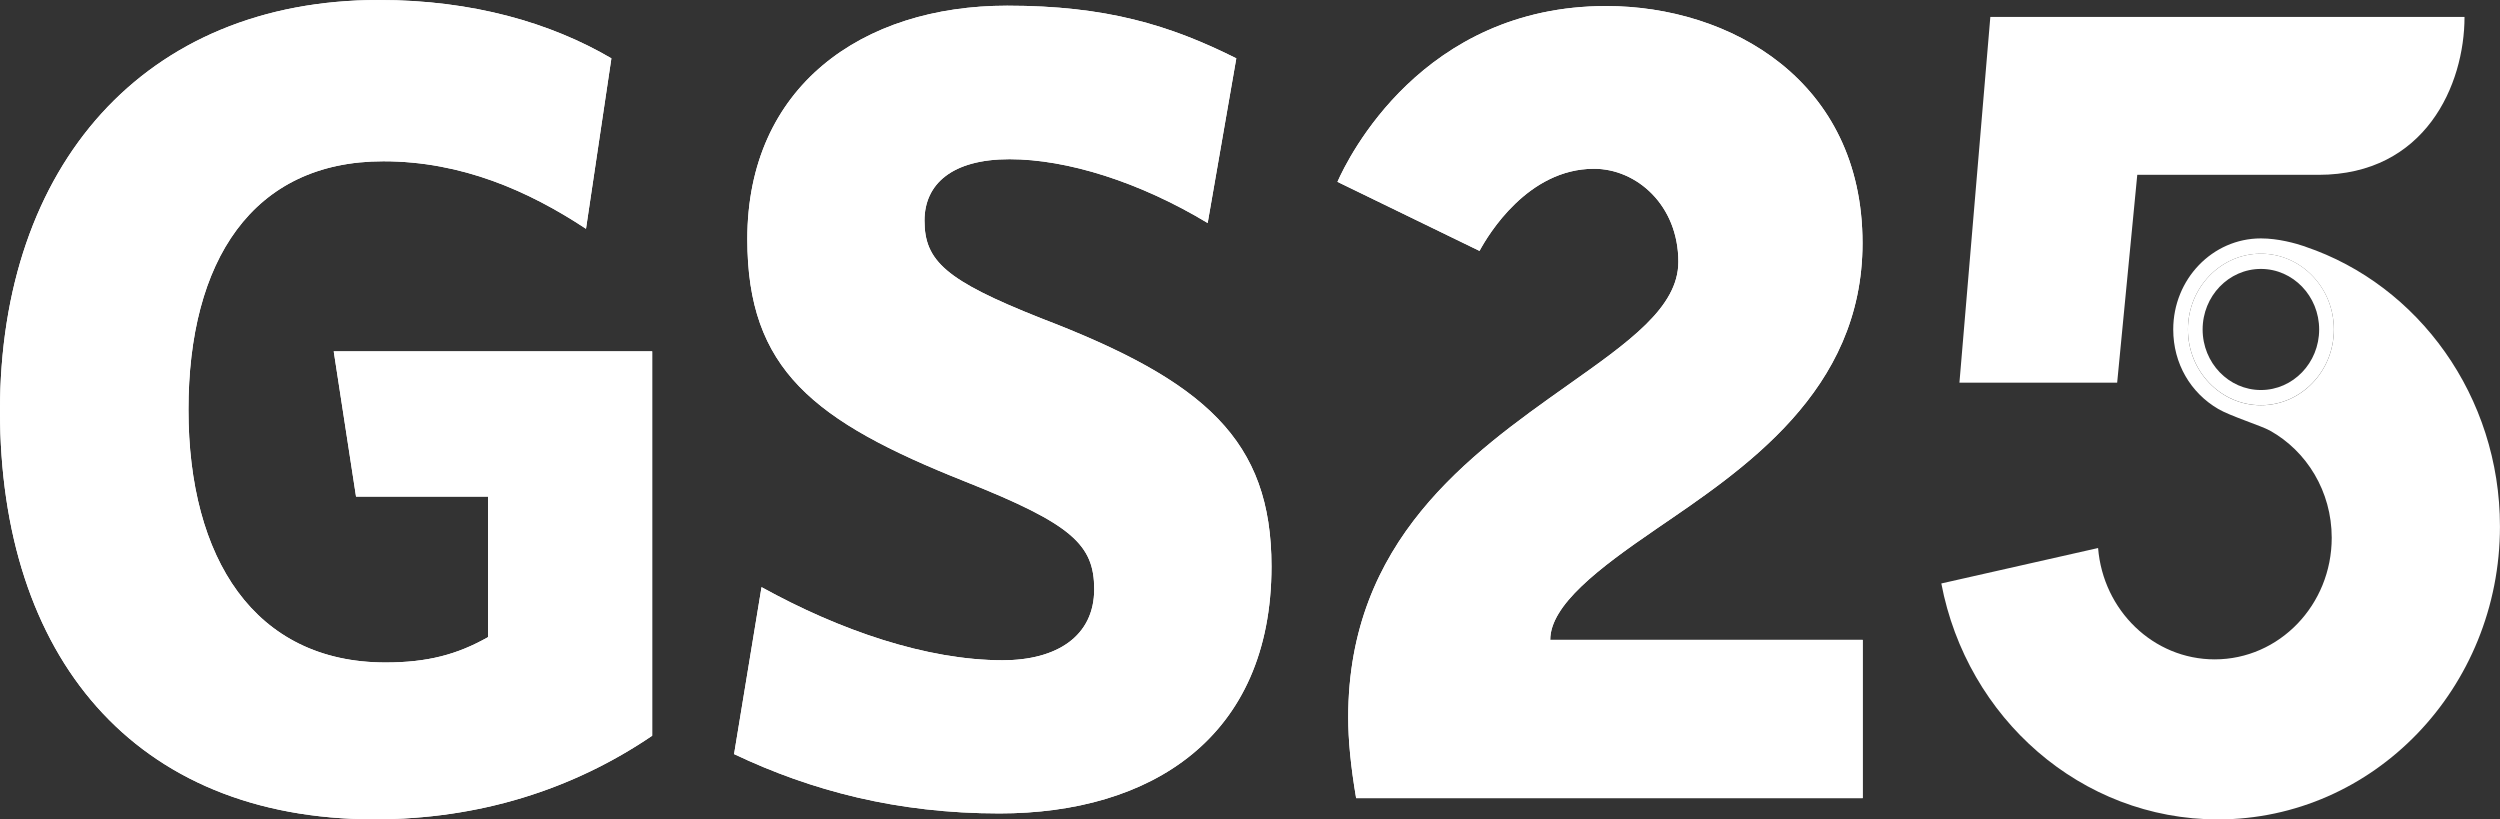 <svg width="119" height="39" viewBox="0 0 119 39" fill="none" xmlns="http://www.w3.org/2000/svg">
<rect x="0" y="0" width="119" height="39" fill="#333333" stroke="none"/>
<g clip-path="url(#clip0_463_2)">
<path d="M16.949 23.637H23.229V30.329C21.765 31.157 20.345 31.534 18.353 31.534C12.111 31.534 8.971 26.571 8.971 19.501C8.971 12.431 12.005 7.677 18.25 7.677C21.98 7.677 25.171 9.093 27.893 10.89L29.102 2.777C26.216 1.085 22.494 0 18.038 0C6.867 0 0 7.888 0 19.549C0 31.211 6.347 38.998 17.829 38.998C22.812 38.998 27.268 37.583 31.044 35.021V16.722H15.885L16.947 23.635L16.949 23.637Z" fill="white"/>
<path d="M49.521 15.136C45.006 13.344 44.006 12.417 44.006 10.5C44.006 8.758 45.32 7.578 48.055 7.578C50.79 7.578 54.237 8.657 57.485 10.615L58.848 2.777C55.695 1.198 52.66 0.271 47.941 0.271C41.023 0.271 35.572 4.13 35.572 11.38C35.572 17.588 38.714 20.046 45.95 22.925C51.039 24.947 52.084 25.932 52.084 28.05C52.084 30.283 50.302 31.428 47.728 31.428C44.114 31.428 39.977 30.009 36.249 27.948L34.942 35.895C38.615 37.638 42.702 38.719 47.571 38.719C54.759 38.719 60.523 35.132 60.523 26.959C60.523 20.97 57.384 18.137 49.523 15.138L49.521 15.136Z" fill="white"/>
<path d="M78.812 25.194C82.987 22.343 88.656 18.633 88.656 11.571C88.656 3.818 82.333 0.288 76.458 0.288C67.694 0.288 64.16 7.526 63.663 8.656L70.425 11.943C70.847 11.159 72.729 8.033 75.874 8.033C77.907 8.033 79.89 9.767 79.89 12.464C79.89 14.634 77.536 16.274 74.603 18.35C69.957 21.639 64.175 25.731 64.175 34.143C64.175 35.246 64.295 36.472 64.552 37.991H88.664V30.457H73.791C73.791 28.806 76.097 27.051 78.812 25.196V25.194Z" fill="white"/>
<path d="M49.521 15.136C45.006 13.344 44.006 12.417 44.006 10.5C44.006 8.758 45.32 7.578 48.055 7.578C50.79 7.578 54.237 8.657 57.485 10.615L58.848 2.777C55.695 1.198 52.66 0.271 47.941 0.271C41.023 0.271 35.572 4.13 35.572 11.38C35.572 17.588 38.714 20.046 45.95 22.925C51.039 24.947 52.084 25.932 52.084 28.05C52.084 30.283 50.302 31.428 47.728 31.428C44.114 31.428 39.977 30.009 36.249 27.948L34.942 35.895C38.615 37.638 42.702 38.719 47.571 38.719C54.759 38.719 60.523 35.132 60.523 26.959C60.523 20.97 57.384 18.137 49.523 15.138L49.521 15.136Z" fill="white"/>
<path d="M78.812 25.194C82.987 22.343 88.656 18.633 88.656 11.571C88.656 3.818 82.333 0.288 76.458 0.288C67.694 0.288 64.16 7.526 63.663 8.656L70.425 11.943C70.847 11.159 72.729 8.033 75.874 8.033C77.907 8.033 79.89 9.767 79.89 12.464C79.89 14.634 77.536 16.274 74.603 18.35C69.957 21.639 64.175 25.731 64.175 34.143C64.175 35.246 64.295 36.472 64.552 37.991H88.664V30.457H73.791C73.791 28.806 76.097 27.051 78.812 25.196V25.194Z" fill="white"/>
<path d="M16.949 23.637H23.229V30.329C21.765 31.157 20.345 31.534 18.353 31.534C12.111 31.534 8.971 26.571 8.971 19.501C8.971 12.431 12.005 7.677 18.25 7.677C21.98 7.677 25.171 9.093 27.893 10.89L29.102 2.777C26.216 1.085 22.494 0 18.038 0C6.867 0 0 7.888 0 19.549C0 31.211 6.347 38.998 17.829 38.998C22.812 38.998 27.268 37.583 31.044 35.021V16.722H15.885L16.947 23.635L16.949 23.637Z" fill="white"/>
<path d="M109.734 11.738C109.27 11.581 108.448 11.348 107.618 11.348C105.315 11.348 103.446 13.289 103.446 15.683C103.446 17.311 104.276 18.699 105.587 19.467C106.164 19.805 107.632 20.265 108.044 20.494C109.796 21.468 110.99 23.388 110.99 25.598C110.99 28.793 108.496 31.386 105.419 31.386C102.5 31.386 100.107 29.053 99.869 26.086L92.407 27.773C93.623 34.175 99.055 39.004 105.574 39.004C112.988 39.004 118.998 32.76 118.998 25.058C118.998 18.862 115.114 13.559 109.733 11.742L109.734 11.738ZM107.618 19.29C105.703 19.29 104.146 17.672 104.146 15.683C104.146 13.693 105.703 12.076 107.618 12.076C109.533 12.076 111.092 13.693 111.092 15.683C111.092 17.672 109.535 19.29 107.618 19.29Z" fill="white"/>
<path d="M107.619 12.074C105.704 12.074 104.146 13.691 104.146 15.681C104.146 17.67 105.704 19.288 107.619 19.288C109.534 19.288 111.093 17.67 111.093 15.681C111.093 13.691 109.536 12.074 107.619 12.074ZM107.619 18.565C106.089 18.565 104.845 17.273 104.845 15.683C104.845 14.093 106.089 12.801 107.619 12.801C109.149 12.801 110.392 14.093 110.392 15.683C110.392 17.273 109.149 18.565 107.619 18.565Z" fill="white"/>
<path d="M101.732 8.322H110.355C115.456 8.322 117.311 4.025 117.311 0.806H94.74L93.269 18.215H100.777L101.734 8.322H101.732Z" fill="white"/>
</g>
<defs>
<clipPath id="clip0_463_2">
<rect width="119" height="39" fill="white"/>
</clipPath>
</defs>
</svg>
